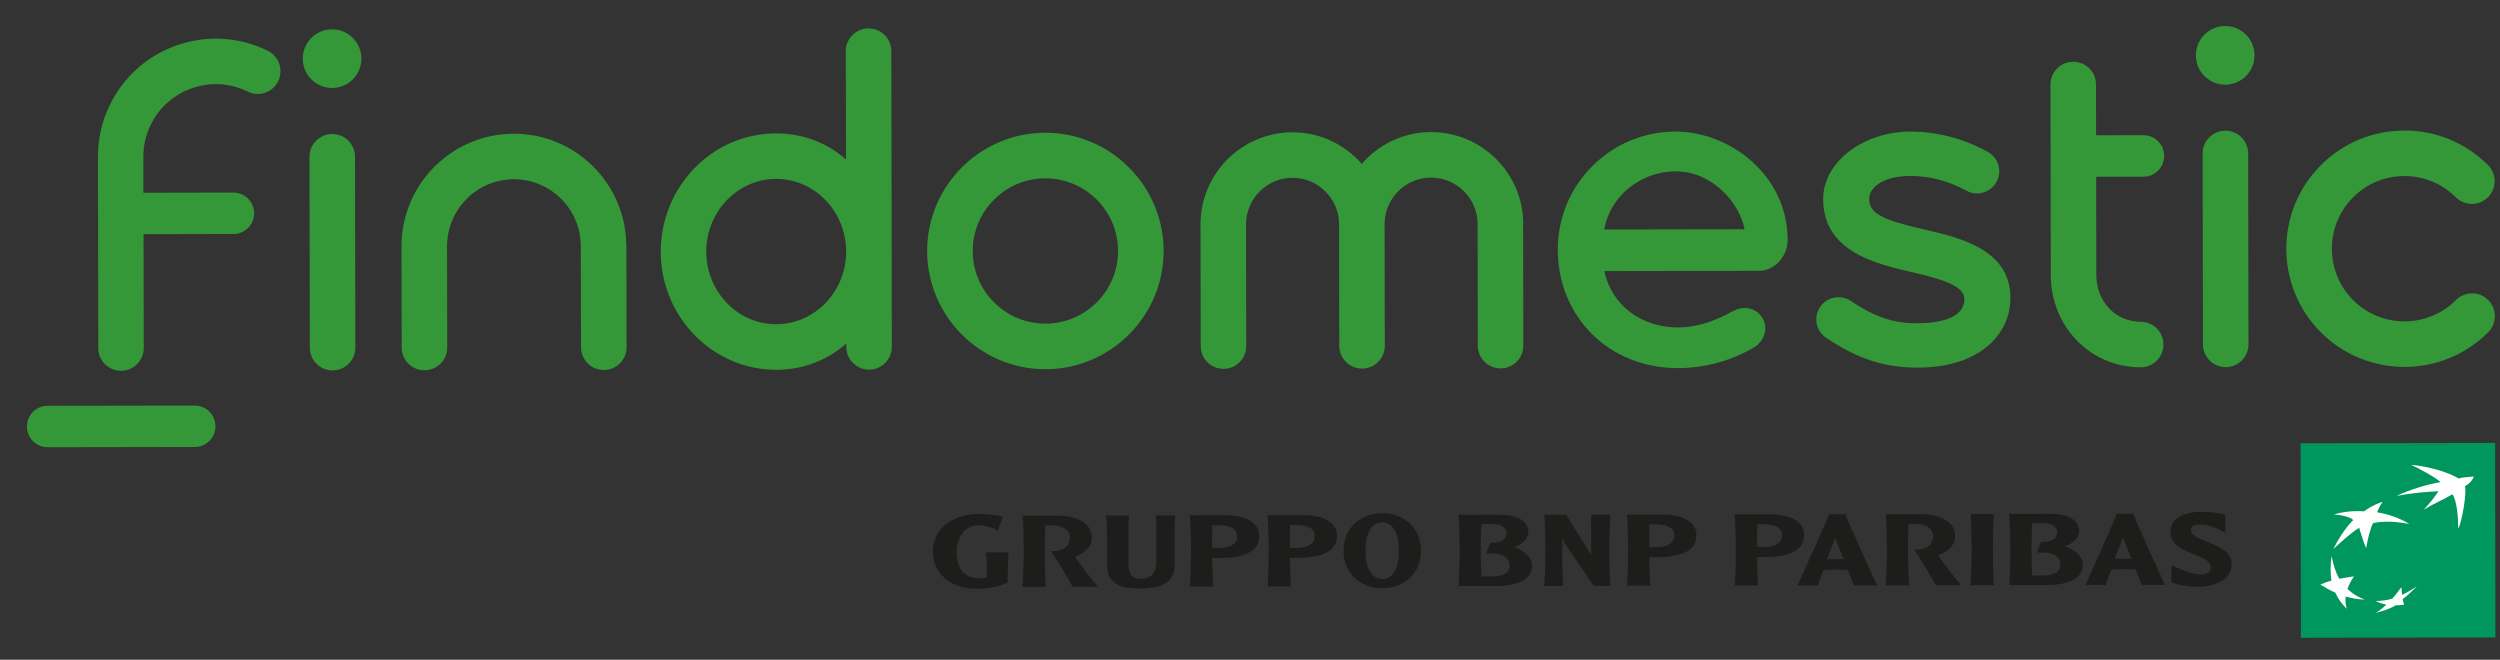<?xml version="1.0" encoding="UTF-8"?>
<svg width="72px" height="19px" viewBox="0 0 72 19" version="1.1" xmlns="http://www.w3.org/2000/svg" xmlns:xlink="http://www.w3.org/1999/xlink">
    <rect x="0" y="0" width="72" height="19" fill="#333333" stroke="none"/>
    <title>findomestic-logo</title>
    <g id="Page-1" stroke="none" stroke-width="1" fill="none" fill-rule="evenodd">
        <g id="findomestic-logo" transform="translate(0.776, 0.75)" fill-rule="nonzero">
            <path d="M29.337,9.883 C27.46,9.887 25.93,8.361 25.926,6.484 C25.923,4.607 27.447,3.077 29.325,3.073 C31.202,3.07 32.732,4.595 32.736,6.472 C32.74,8.349 31.214,9.879 29.337,9.883 M29.327,4.386 C28.173,4.388 27.236,5.329 27.238,6.482 C27.241,7.636 28.18,8.573 29.335,8.571 C30.489,8.569 31.426,7.629 31.424,6.475 C31.421,5.32 30.482,4.383 29.327,4.386 M70.885,8.818 C71.14,8.561 71.14,8.147 70.884,7.89 C70.627,7.635 70.212,7.635 69.956,7.891 C69.142,8.708 67.814,8.711 66.996,7.896 C66.179,7.082 66.177,5.754 66.991,4.936 C67.385,4.54 67.91,4.322 68.469,4.32 C69.028,4.32 69.555,4.536 69.95,4.931 C70.207,5.187 70.622,5.187 70.878,4.93 C71.133,4.673 71.133,4.259 70.877,4.002 C70.232,3.36 69.377,3.007 68.467,3.01 C67.557,3.011 66.703,3.367 66.061,4.011 C64.736,5.341 64.739,7.5 66.069,8.825 C66.734,9.488 67.607,9.818 68.479,9.817 C69.351,9.816 70.222,9.482 70.885,8.817 M18.253,6.501 C18.257,8.378 19.75,9.902 21.584,9.9 C22.372,9.899 23.064,9.613 23.597,9.142 L23.597,9.241 C23.597,9.603 23.893,9.896 24.254,9.895 C24.617,9.895 24.909,9.6 24.908,9.238 L24.894,0.723 C24.894,0.36 24.599,0.067 24.237,0.069 C23.874,0.069 23.582,0.364 23.583,0.725 L23.589,3.842 C23.054,3.372 22.363,3.09 21.573,3.092 C19.74,3.095 18.25,4.624 18.254,6.502 M19.565,6.499 C19.563,5.345 20.465,4.405 21.575,4.402 C22.685,4.4 23.59,5.339 23.593,6.491 C23.595,7.646 22.693,8.585 21.582,8.588 C20.471,8.59 19.566,7.653 19.564,6.499 M43.094,5.695 C43.088,4.236 41.897,3.052 40.437,3.054 C39.641,3.055 38.929,3.411 38.443,3.969 C37.955,3.412 37.242,3.059 36.446,3.06 C34.984,3.063 33.797,4.253 33.799,5.713 L33.799,5.717 L33.805,9.218 C33.805,9.581 34.1,9.873 34.461,9.872 C34.824,9.872 35.117,9.577 35.115,9.216 L35.109,5.716 C35.108,4.975 35.708,4.372 36.447,4.371 C37.185,4.37 37.788,4.97 37.789,5.71 C37.79,6.449 37.795,9.211 37.795,9.211 C37.795,9.573 38.09,9.866 38.452,9.865 C38.814,9.865 39.107,9.57 39.106,9.208 L39.1,5.707 C39.1,4.967 39.699,4.366 40.437,4.365 C41.176,4.364 41.778,4.964 41.779,5.704 L41.779,5.706 L41.785,9.205 C41.785,9.567 42.08,9.86 42.442,9.859 C42.804,9.859 43.097,9.564 43.096,9.202 L43.09,5.701 L43.09,5.694 L43.094,5.695 Z M63.98,9.166 L63.971,3.669 C63.971,3.306 63.675,3.013 63.314,3.014 C62.951,3.014 62.659,3.31 62.66,3.671 L62.669,9.169 C62.669,9.531 62.965,9.824 63.326,9.823 C63.689,9.823 63.981,9.528 63.98,9.166 M63.308,2.86519868e-06 C62.842,2.86519868e-06 62.465,0.38 62.466,0.846 C62.466,1.312 62.845,1.689 63.312,1.688 C63.778,1.688 64.155,1.308 64.154,0.842 C64.154,0.376 63.774,-0.001 63.308,2.86519868e-06 M57.125,7.829 C57.122,6.43 55.667,6.095 54.639,5.858 C53.473,5.588 53.059,5.414 53.057,4.98 C53.057,4.613 53.517,4.318 54.238,4.317 C54.794,4.317 55.338,4.459 55.857,4.742 C56.167,4.911 56.555,4.798 56.725,4.488 C56.894,4.178 56.78,3.79 56.469,3.622 C55.76,3.234 55.008,3.039 54.236,3.04 C52.902,3.042 51.73,3.906 51.731,4.983 C51.733,6.51 53.267,6.853 54.351,7.103 C55.371,7.34 55.797,7.54 55.798,7.87 C55.798,8.413 55.074,8.559 54.453,8.56 C53.751,8.561 53.23,8.387 52.526,7.917 C52.233,7.722 51.836,7.8 51.641,8.094 C51.444,8.387 51.524,8.784 51.817,8.979 C52.732,9.59 53.496,9.84 54.455,9.837 C56.268,9.834 57.126,8.857 57.124,7.829 M60.874,8.516 C60.136,8.517 59.6,7.917 59.598,7.178 L59.594,4.341 L60.955,4.339 C61.285,4.339 61.553,4.07 61.551,3.74 C61.551,3.41 61.283,3.142 60.953,3.143 L59.591,3.146 L59.589,1.683 C59.589,1.32 59.294,1.028 58.932,1.029 C58.569,1.029 58.277,1.324 58.278,1.686 L58.287,7.181 C58.29,8.643 59.415,9.83 60.877,9.828 C61.239,9.828 61.532,9.532 61.531,9.171 C61.531,8.808 61.236,8.516 60.874,8.517 M50.709,6.16 C50.706,4.289 49.035,3.036 47.476,3.039 C45.604,3.042 44.084,4.566 44.088,6.438 C44.091,8.388 45.579,9.855 47.55,9.852 C48.595,9.849 49.376,9.473 49.744,9.252 C49.919,9.149 50.065,8.94 50.065,8.703 C50.065,8.403 49.821,8.118 49.465,8.119 C49.361,8.119 49.233,8.159 49.131,8.21 C48.727,8.435 48.183,8.679 47.548,8.681 C46.533,8.682 45.641,8.071 45.431,7.057 L49.889,7.049 C50.327,7.049 50.71,6.634 50.709,6.161 M45.427,5.86 C45.592,4.882 46.5,4.186 47.477,4.184 C48.517,4.182 49.317,5.064 49.467,5.853 L45.429,5.86 L45.427,5.86 Z M9.458,9.261 L9.448,3.764 C9.448,3.401 9.153,3.108 8.791,3.11 C8.429,3.11 8.136,3.405 8.137,3.766 L8.147,9.264 C8.147,9.626 8.442,9.919 8.804,9.918 C9.166,9.918 9.459,9.623 9.458,9.261 M17.261,6.296 C17.238,4.528 15.793,3.098 14.02,3.101 C12.235,3.105 10.785,4.559 10.788,6.344 C10.79,8.13 10.793,9.26 10.793,9.26 C10.793,9.623 11.088,9.916 11.449,9.914 C11.812,9.914 12.105,9.619 12.104,9.258 L12.099,6.342 C12.099,5.28 12.96,4.414 14.022,4.413 C15.083,4.411 15.949,5.273 15.95,6.336 L15.95,6.354 L15.958,9.252 C15.958,9.614 16.253,9.907 16.614,9.906 C16.977,9.906 17.27,9.611 17.269,9.249 L17.264,6.334 C17.264,6.322 17.26,6.31 17.26,6.297 M8.787,0.095 C8.32,0.095 7.943,0.475 7.944,0.941 C7.944,1.407 8.324,1.784 8.79,1.783 C9.257,1.783 9.634,1.404 9.632,0.937 C9.632,0.471 9.253,0.094 8.787,0.095 M4.83,10.93 L0.595,10.937 C0.266,10.937 -0.001,11.205 4.0272329e-06,11.535 C4.0272329e-06,11.865 0.269,12.131 0.598,12.13 L4.833,12.123 C5.161,12.123 5.429,11.855 5.428,11.525 C5.428,11.196 5.159,10.929 4.83,10.93 M3.358,5.996 L3.364,9.273 C3.364,9.635 3.072,9.929 2.71,9.929 C2.348,9.929 2.054,9.637 2.054,9.275 L2.045,3.773 C2.042,3.266 2.153,2.752 2.39,2.267 C2.789,1.452 3.482,0.841 4.34,0.547 C5.199,0.253 6.12,0.312 6.935,0.712 C7.26,0.872 7.394,1.264 7.235,1.589 C7.076,1.913 6.684,2.048 6.359,1.888 C5.858,1.642 5.292,1.606 4.764,1.787 C4.236,1.967 3.81,2.342 3.565,2.843 C3.419,3.141 3.351,3.458 3.353,3.77 L3.353,4.801 L5.946,4.796 C6.275,4.796 6.542,5.063 6.543,5.392 C6.543,5.72 6.277,5.988 5.948,5.989 L3.357,5.994 L3.358,5.996 Z" id="Shape" fill="#349839"></path>
            <polygon id="Path" fill="#00975F" points="71.092 17.608 65.491 17.618 65.48 12.017 71.083 12.007"></polygon>
            <path d="M69.855,13.484 C69.508,13.689 69.4,13.706 69.027,13.93 C69.244,13.694 69.32,13.591 69.455,13.396 C69.109,13.413 68.606,13.455 68.247,13.536 C68.56,13.37 69.179,13.183 69.508,13.137 C69.431,13.031 68.814,12.7 68.665,12.638 C69.15,12.675 69.747,12.854 70.034,13.03 C70.148,12.994 70.266,12.993 70.473,12.975 C70.421,13.067 70.421,13.12 70.213,13.257 C70.272,13.41 70.137,14.253 70.022,14.479 C70.018,14.125 69.984,13.679 69.855,13.487" id="Path" fill="#FFFFFF"></path>
            <path d="M67.33,16.517 C67.128,16.443 66.986,16.358 66.83,16.211 C66.877,16.081 66.93,15.978 67.018,15.849 C66.855,15.872 66.737,15.891 66.597,15.919 C66.481,15.718 66.431,15.53 66.372,15.264 C66.343,15.544 66.331,15.747 66.372,15.971 C66.247,16.005 66.155,16.038 66.051,16.085 C66.197,16.176 66.318,16.246 66.481,16.318 C66.572,16.51 66.662,16.638 66.81,16.784 C66.774,16.66 66.766,16.56 66.779,16.43 C66.965,16.483 67.122,16.511 67.331,16.517" id="Path" fill="#FFFFFF"></path>
            <path d="M67.842,13.708 C67.779,13.787 67.707,13.938 67.686,14.006 C68.201,14.076 68.613,14.34 68.613,14.34 C68.162,14.259 67.925,14.27 67.761,14.285 C67.592,14.301 67.561,14.324 67.561,14.324 C67.442,14.587 67.368,15.04 67.368,15.04 C67.286,14.847 67.168,14.452 67.168,14.452 C66.942,14.573 66.424,15.063 66.424,15.063 C66.708,14.489 66.997,14.228 66.997,14.228 C66.9,14.128 66.637,14.079 66.445,14.069 C66.544,14.026 66.801,13.981 66.995,13.973 C67.189,13.965 67.309,13.977 67.309,13.977 C67.483,13.84 67.748,13.723 67.839,13.708" id="Path" fill="#FFFFFF"></path>
            <path d="M68.386,16.159 C68.297,16.283 68.219,16.381 68.12,16.493 C67.947,16.54 67.808,16.558 67.643,16.559 C67.745,16.61 67.847,16.642 67.951,16.664 C67.847,16.764 67.754,16.835 67.649,16.9 C67.825,16.855 68.059,16.781 68.226,16.681 C68.315,16.683 68.398,16.677 68.461,16.665 C68.447,16.613 68.436,16.575 68.421,16.507 C68.583,16.381 68.7,16.267 68.833,16.131 C68.691,16.232 68.568,16.305 68.404,16.383 C68.395,16.308 68.391,16.244 68.386,16.158" id="Path" fill="#FFFFFF"></path>
            <path d="M28.267,15.157 C28.259,15.359 28.246,15.784 28.24,16.029 C28.019,16.142 27.673,16.207 27.338,16.207 C26.577,16.208 26.09,15.732 26.089,15.143 C26.089,14.523 26.596,14.053 27.43,14.052 C27.62,14.052 27.905,14.082 28.107,14.131 L27.96,14.535 C27.818,14.446 27.584,14.376 27.424,14.376 C26.944,14.376 26.774,14.802 26.774,15.146 C26.774,15.719 27.084,15.905 27.43,15.905 C27.473,15.905 27.605,15.899 27.647,15.888 C27.647,15.641 27.642,15.326 27.623,15.158 L28.268,15.158 L28.267,15.157 Z M28.67,14.102 C28.701,14.313 28.705,14.731 28.705,15.077 C28.705,15.485 28.7,15.85 28.666,16.152 L29.349,16.152 C29.315,15.841 29.314,15.253 29.314,15.076 C29.314,14.938 29.318,14.637 29.327,14.385 C29.374,14.383 29.502,14.383 29.572,14.383 C29.724,14.383 30.035,14.461 30.036,14.732 C30.036,15.016 29.782,15.154 29.489,15.116 C29.735,15.478 29.982,15.905 30.112,16.149 L30.844,16.149 C30.746,16.041 30.246,15.397 30.184,15.29 C30.48,15.172 30.671,14.989 30.67,14.736 C30.67,14.259 30.132,14.1 29.683,14.101 L28.667,14.101 L28.67,14.102 Z M39.037,16.191 C39.672,16.191 40.15,15.752 40.149,15.11 C40.149,14.463 39.668,14.029 39.034,14.03 C38.395,14.03 37.915,14.466 37.917,15.113 C37.917,15.755 38.399,16.193 39.037,16.191 M39.034,14.294 C39.327,14.294 39.509,14.581 39.511,15.111 C39.511,15.64 39.33,15.924 39.036,15.924 C38.74,15.924 38.552,15.641 38.55,15.113 C38.55,14.584 38.737,14.295 39.034,14.295 M31.076,14.097 C31.099,14.242 31.106,14.553 31.107,14.746 L31.107,15.493 C31.109,16.075 31.473,16.201 32.067,16.2 C32.721,16.2 33.053,15.991 33.052,15.522 L33.052,14.941 C33.05,14.61 33.049,14.276 33.071,14.095 L32.506,14.095 C32.52,14.185 32.525,14.207 32.525,14.416 L32.525,15.41 C32.527,15.828 32.303,15.918 32.074,15.919 C31.813,15.919 31.727,15.764 31.726,15.499 L31.726,14.522 C31.724,14.377 31.73,14.236 31.741,14.097 L31.076,14.097 Z M33.487,14.093 C33.514,14.288 33.524,14.773 33.524,15.067 C33.524,15.397 33.517,15.861 33.49,16.142 L34.165,16.142 C34.146,15.947 34.148,15.602 34.134,15.317 C34.168,15.319 34.293,15.319 34.34,15.319 C35.109,15.318 35.491,15.11 35.49,14.69 C35.49,14.214 34.952,14.09 34.507,14.09 L33.487,14.093 Z M34.313,14.373 C34.546,14.373 34.852,14.42 34.853,14.691 C34.853,14.971 34.555,15.031 34.338,15.031 C34.268,15.031 34.162,15.031 34.14,15.028 C34.137,14.955 34.131,14.878 34.131,14.781 C34.131,14.648 34.138,14.512 34.138,14.376 L34.313,14.373 Z M35.725,14.089 C35.753,14.284 35.762,14.77 35.762,15.064 C35.762,15.394 35.755,15.858 35.729,16.138 L36.403,16.138 C36.384,15.943 36.387,15.599 36.372,15.313 C36.407,15.316 36.531,15.316 36.578,15.316 C37.348,15.314 37.73,15.106 37.729,14.687 C37.729,14.211 37.19,14.085 36.746,14.087 L35.725,14.087 L35.725,14.089 Z M36.552,14.37 C36.785,14.37 37.09,14.417 37.091,14.688 C37.091,14.967 36.794,15.028 36.577,15.028 C36.507,15.028 36.401,15.028 36.378,15.024 C36.376,14.952 36.37,14.875 36.37,14.777 C36.37,14.644 36.377,14.508 36.377,14.372 L36.552,14.37 Z M41.229,14.079 C41.256,14.346 41.261,14.775 41.261,15.054 C41.261,15.481 41.255,15.864 41.227,16.129 L42.343,16.126 C42.829,16.126 43.345,15.982 43.344,15.555 C43.344,15.313 43.159,15.126 42.833,15.01 C43.078,14.926 43.242,14.752 43.241,14.564 C43.241,14.212 42.825,14.076 42.444,14.076 L41.227,14.078 L41.229,14.079 Z M42.135,14.337 C42.43,14.337 42.609,14.418 42.609,14.618 C42.609,14.802 42.415,14.878 42.271,14.878 L42.147,14.878 L42.026,15.19 L42.198,15.19 C42.484,15.19 42.698,15.3 42.7,15.535 C42.7,15.748 42.535,15.852 42.185,15.852 L41.889,15.852 C41.872,15.559 41.872,15.423 41.871,15.054 C41.871,14.75 41.876,14.62 41.886,14.353 C41.936,14.344 42.035,14.338 42.135,14.337 M45.047,14.073 L45.049,15.264 C45.035,15.218 45.021,15.191 44.988,15.138 L44.331,14.075 L43.704,14.075 C43.719,14.308 43.731,14.857 43.731,15.05 C43.731,15.228 43.73,15.816 43.695,16.125 L44.248,16.125 C44.225,15.949 44.218,15.597 44.218,15.349 L44.218,14.7 C44.235,14.799 44.28,14.889 44.345,14.981 L45.123,16.123 L45.606,16.123 C45.578,15.842 45.573,15.232 45.573,15.047 C45.573,14.844 45.584,14.306 45.602,14.072 L45.048,14.072 L45.047,14.073 Z M46.077,14.071 C46.104,14.266 46.113,14.752 46.114,15.046 C46.114,15.376 46.108,15.84 46.08,16.12 L46.754,16.12 C46.735,15.925 46.738,15.581 46.724,15.295 C46.757,15.297 46.882,15.297 46.929,15.297 C47.7,15.296 48.08,15.088 48.08,14.669 C48.08,14.193 47.543,14.067 47.097,14.069 L46.078,14.069 L46.077,14.071 Z M46.903,14.352 C47.135,14.352 47.442,14.399 47.443,14.67 C47.443,14.949 47.144,15.01 46.927,15.01 C46.859,15.01 46.751,15.01 46.729,15.006 C46.727,14.934 46.723,14.855 46.723,14.759 C46.723,14.626 46.727,14.49 46.727,14.354 L46.904,14.352 L46.903,14.352 Z M49.18,14.065 C49.208,14.26 49.215,14.746 49.215,15.04 C49.215,15.37 49.209,15.834 49.183,16.114 L49.857,16.114 C49.837,15.919 49.841,15.575 49.824,15.289 C49.859,15.291 49.985,15.291 50.03,15.291 C50.802,15.29 51.182,15.082 51.18,14.663 C51.18,14.187 50.643,14.061 50.197,14.063 L49.179,14.063 L49.18,14.065 Z M50.007,14.347 C50.239,14.347 50.547,14.394 50.548,14.665 C50.548,14.944 50.247,15.005 50.032,15.005 C49.964,15.005 49.857,15.005 49.833,15.001 C49.829,14.929 49.825,14.85 49.825,14.754 C49.825,14.622 49.832,14.485 49.832,14.349 L50.008,14.347 L50.007,14.347 Z M51.898,14.061 C51.777,14.389 51.107,15.857 50.992,16.112 L51.578,16.112 C51.627,15.969 51.679,15.835 51.741,15.665 C51.851,15.66 51.95,15.657 52.086,15.657 C52.227,15.657 52.335,15.657 52.437,15.66 C52.537,15.919 52.59,16.03 52.617,16.11 L53.289,16.11 C53.132,15.779 52.453,14.303 52.377,14.06 L51.898,14.06 L51.898,14.061 Z M52.323,15.35 C52.232,15.354 52.182,15.358 52.086,15.358 C52.018,15.358 51.915,15.354 51.839,15.352 C51.901,15.179 52.02,14.911 52.078,14.734 C52.131,14.906 52.243,15.152 52.323,15.35 M53.53,14.059 C53.56,14.27 53.564,14.688 53.565,15.034 C53.565,15.442 53.559,15.807 53.526,16.108 L54.209,16.108 C54.177,15.797 54.176,15.21 54.176,15.032 C54.176,14.895 54.178,14.594 54.188,14.342 C54.235,14.34 54.364,14.34 54.432,14.34 C54.585,14.34 54.898,14.418 54.898,14.689 C54.898,14.972 54.643,15.111 54.35,15.072 C54.594,15.435 54.842,15.861 54.972,16.106 L55.706,16.106 C55.606,15.997 55.108,15.354 55.045,15.247 C55.343,15.129 55.532,14.946 55.532,14.693 C55.532,14.216 54.994,14.057 54.547,14.058 L53.531,14.058 L53.53,14.059 Z M55.98,14.054 C55.995,14.288 56.007,14.838 56.007,15.032 C56.007,15.205 56.006,15.794 55.971,16.103 L56.649,16.103 C56.621,15.822 56.62,15.212 56.62,15.031 C56.62,14.834 56.63,14.285 56.645,14.053 L55.98,14.053 L55.98,14.054 Z M57.087,14.052 C57.115,14.318 57.12,14.747 57.121,15.026 C57.121,15.453 57.114,15.836 57.089,16.101 L58.203,16.099 C58.689,16.099 59.207,15.954 59.207,15.528 C59.207,15.287 59.021,15.099 58.697,14.982 C58.939,14.899 59.104,14.724 59.104,14.536 C59.104,14.184 58.687,14.048 58.309,14.048 L57.09,14.05 L57.087,14.052 Z M57.995,14.31 C58.291,14.31 58.469,14.39 58.469,14.59 C58.469,14.775 58.277,14.85 58.131,14.85 L58.006,14.85 L57.889,15.163 L58.061,15.163 C58.347,15.163 58.563,15.272 58.563,15.507 C58.563,15.72 58.397,15.824 58.047,15.824 L57.751,15.824 C57.733,15.531 57.733,15.395 57.733,15.026 C57.733,14.723 57.738,14.593 57.749,14.325 C57.797,14.317 57.896,14.311 57.996,14.311 M60.187,14.047 C60.069,14.375 59.396,15.842 59.284,16.097 L59.868,16.097 C59.916,15.954 59.971,15.82 60.031,15.652 C60.14,15.647 60.24,15.643 60.378,15.643 C60.519,15.643 60.625,15.643 60.726,15.647 C60.826,15.906 60.879,16.017 60.907,16.096 L61.58,16.096 C61.422,15.766 60.744,14.29 60.667,14.047 L60.186,14.047 L60.187,14.047 Z M60.613,15.336 C60.52,15.338 60.473,15.343 60.378,15.343 C60.308,15.343 60.206,15.34 60.13,15.337 C60.189,15.165 60.313,14.896 60.368,14.719 C60.422,14.891 60.532,15.137 60.613,15.336 M62.633,13.989 C62.094,13.989 61.728,14.202 61.73,14.566 C61.73,15.23 62.896,15.191 62.896,15.582 C62.896,15.72 62.778,15.793 62.619,15.793 C62.42,15.793 62.192,15.728 61.762,15.526 L61.762,16.024 C61.947,16.091 62.213,16.148 62.494,16.148 C63.121,16.148 63.497,15.89 63.496,15.488 C63.496,14.869 62.328,14.865 62.327,14.522 C62.327,14.452 62.343,14.36 62.574,14.359 C62.866,14.359 63.087,14.469 63.312,14.597 L63.312,14.078 C63.151,14.028 62.896,13.99 62.632,13.99" id="Shape" fill="#1D1D1B"></path>
        </g>
    </g>
</svg>